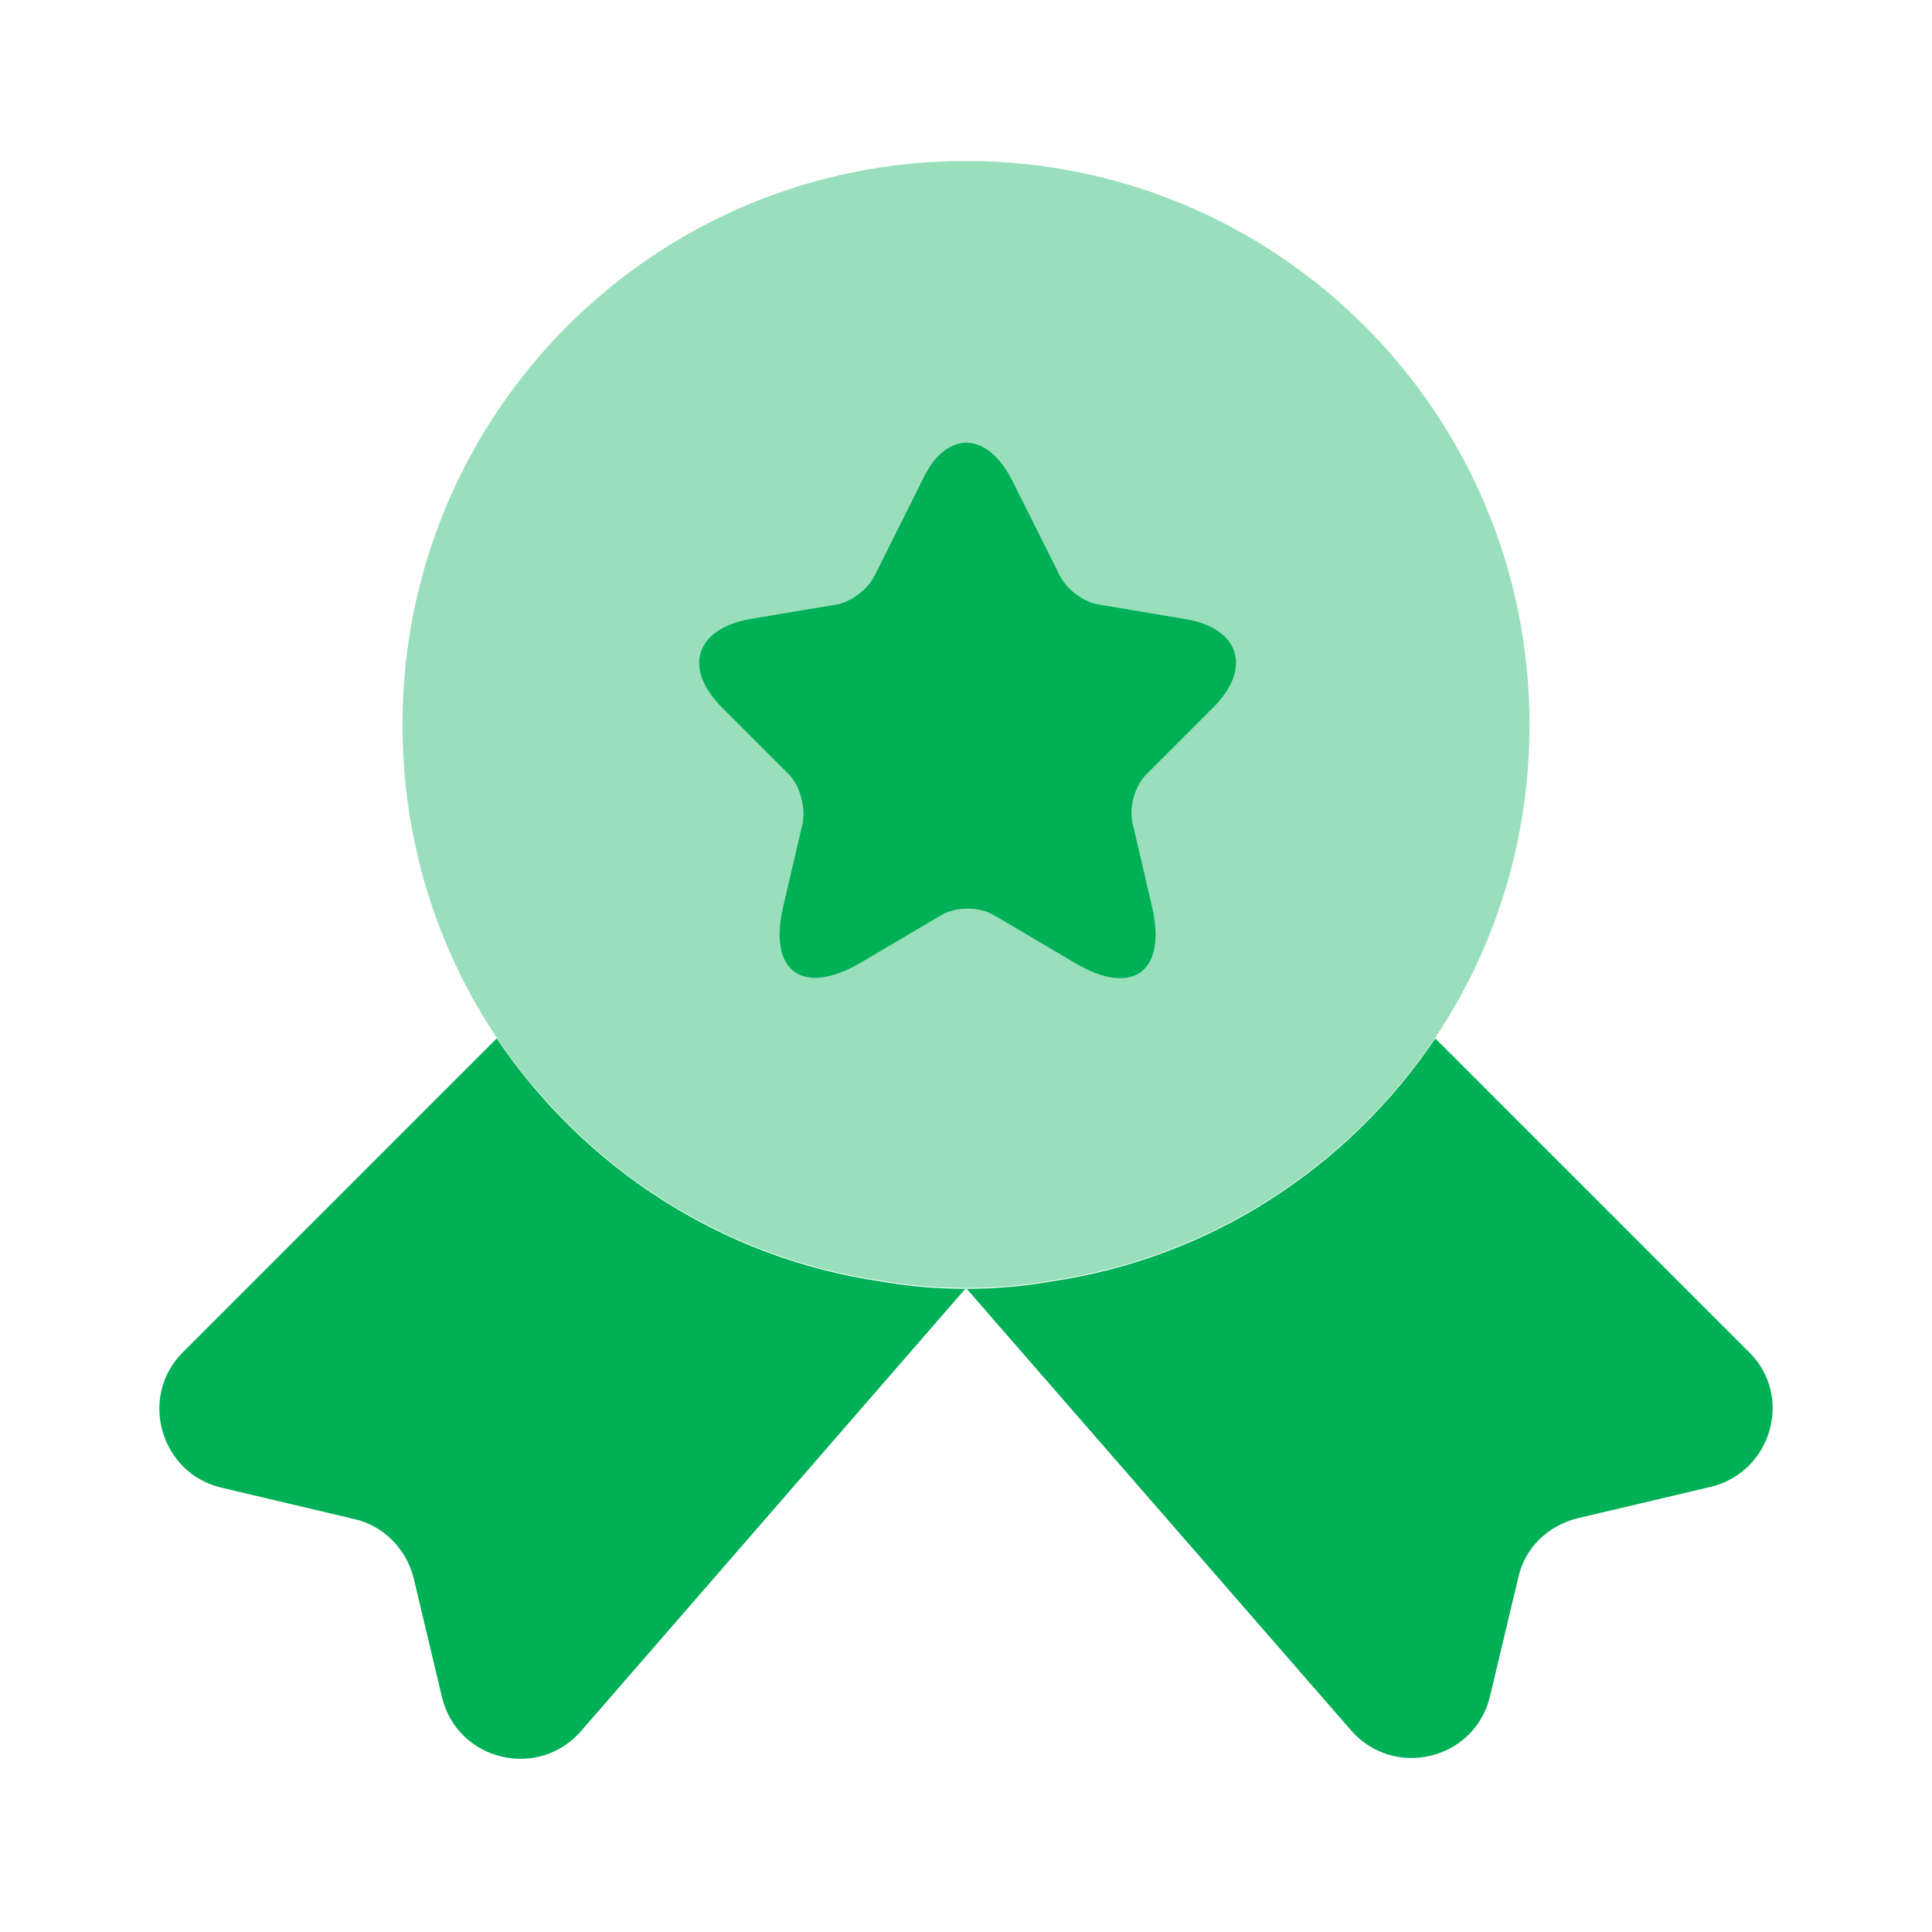 <svg width="90" height="90" viewBox="0 0 90 90" fill="none" xmlns="http://www.w3.org/2000/svg">
<path opacity="0.4" d="M71.25 33.75C71.25 39.188 69.638 44.175 66.862 48.338C62.812 54.338 56.4 58.575 48.938 59.663C47.663 59.888 46.35 60 45 60C43.65 60 42.337 59.888 41.062 59.663C33.6 58.575 27.188 54.338 23.137 48.338C20.363 44.175 18.75 39.188 18.75 33.75C18.75 19.238 30.488 7.5 45 7.5C59.513 7.5 71.25 19.238 71.25 33.75Z" fill="#00B056"/>
<path d="M79.688 69.263L73.5 70.725C72.112 71.062 71.025 72.112 70.725 73.5L69.412 79.013C68.7 82.013 64.875 82.912 62.888 80.55L45 60L27.113 80.588C25.125 82.95 21.3 82.05 20.587 79.05L19.275 73.537C18.938 72.15 17.85 71.062 16.5 70.763L10.312 69.3C7.463 68.625 6.45 65.062 8.512 63L23.137 48.375C27.188 54.375 33.6 58.612 41.062 59.7C42.337 59.925 43.65 60.038 45 60.038C46.35 60.038 47.663 59.925 48.938 59.7C56.4 58.612 62.812 54.375 66.862 48.375L81.487 63C83.55 65.025 82.537 68.588 79.688 69.263Z" fill="#00B056"/>
<path d="M47.175 22.425L49.388 26.85C49.688 27.45 50.475 28.05 51.188 28.163L55.2 28.837C57.75 29.25 58.35 31.125 56.513 32.962L53.4 36.075C52.875 36.6 52.575 37.612 52.763 38.362L53.663 42.225C54.375 45.263 52.763 46.462 50.062 44.85L46.312 42.637C45.638 42.225 44.513 42.225 43.837 42.637L40.087 44.85C37.388 46.425 35.775 45.263 36.487 42.225L37.388 38.362C37.538 37.65 37.275 36.6 36.75 36.075L33.638 32.962C31.8 31.125 32.4 29.288 34.95 28.837L38.962 28.163C39.638 28.05 40.425 27.45 40.725 26.85L42.938 22.425C44.025 20.025 45.975 20.025 47.175 22.425Z" fill="#00B056"/>
</svg>
